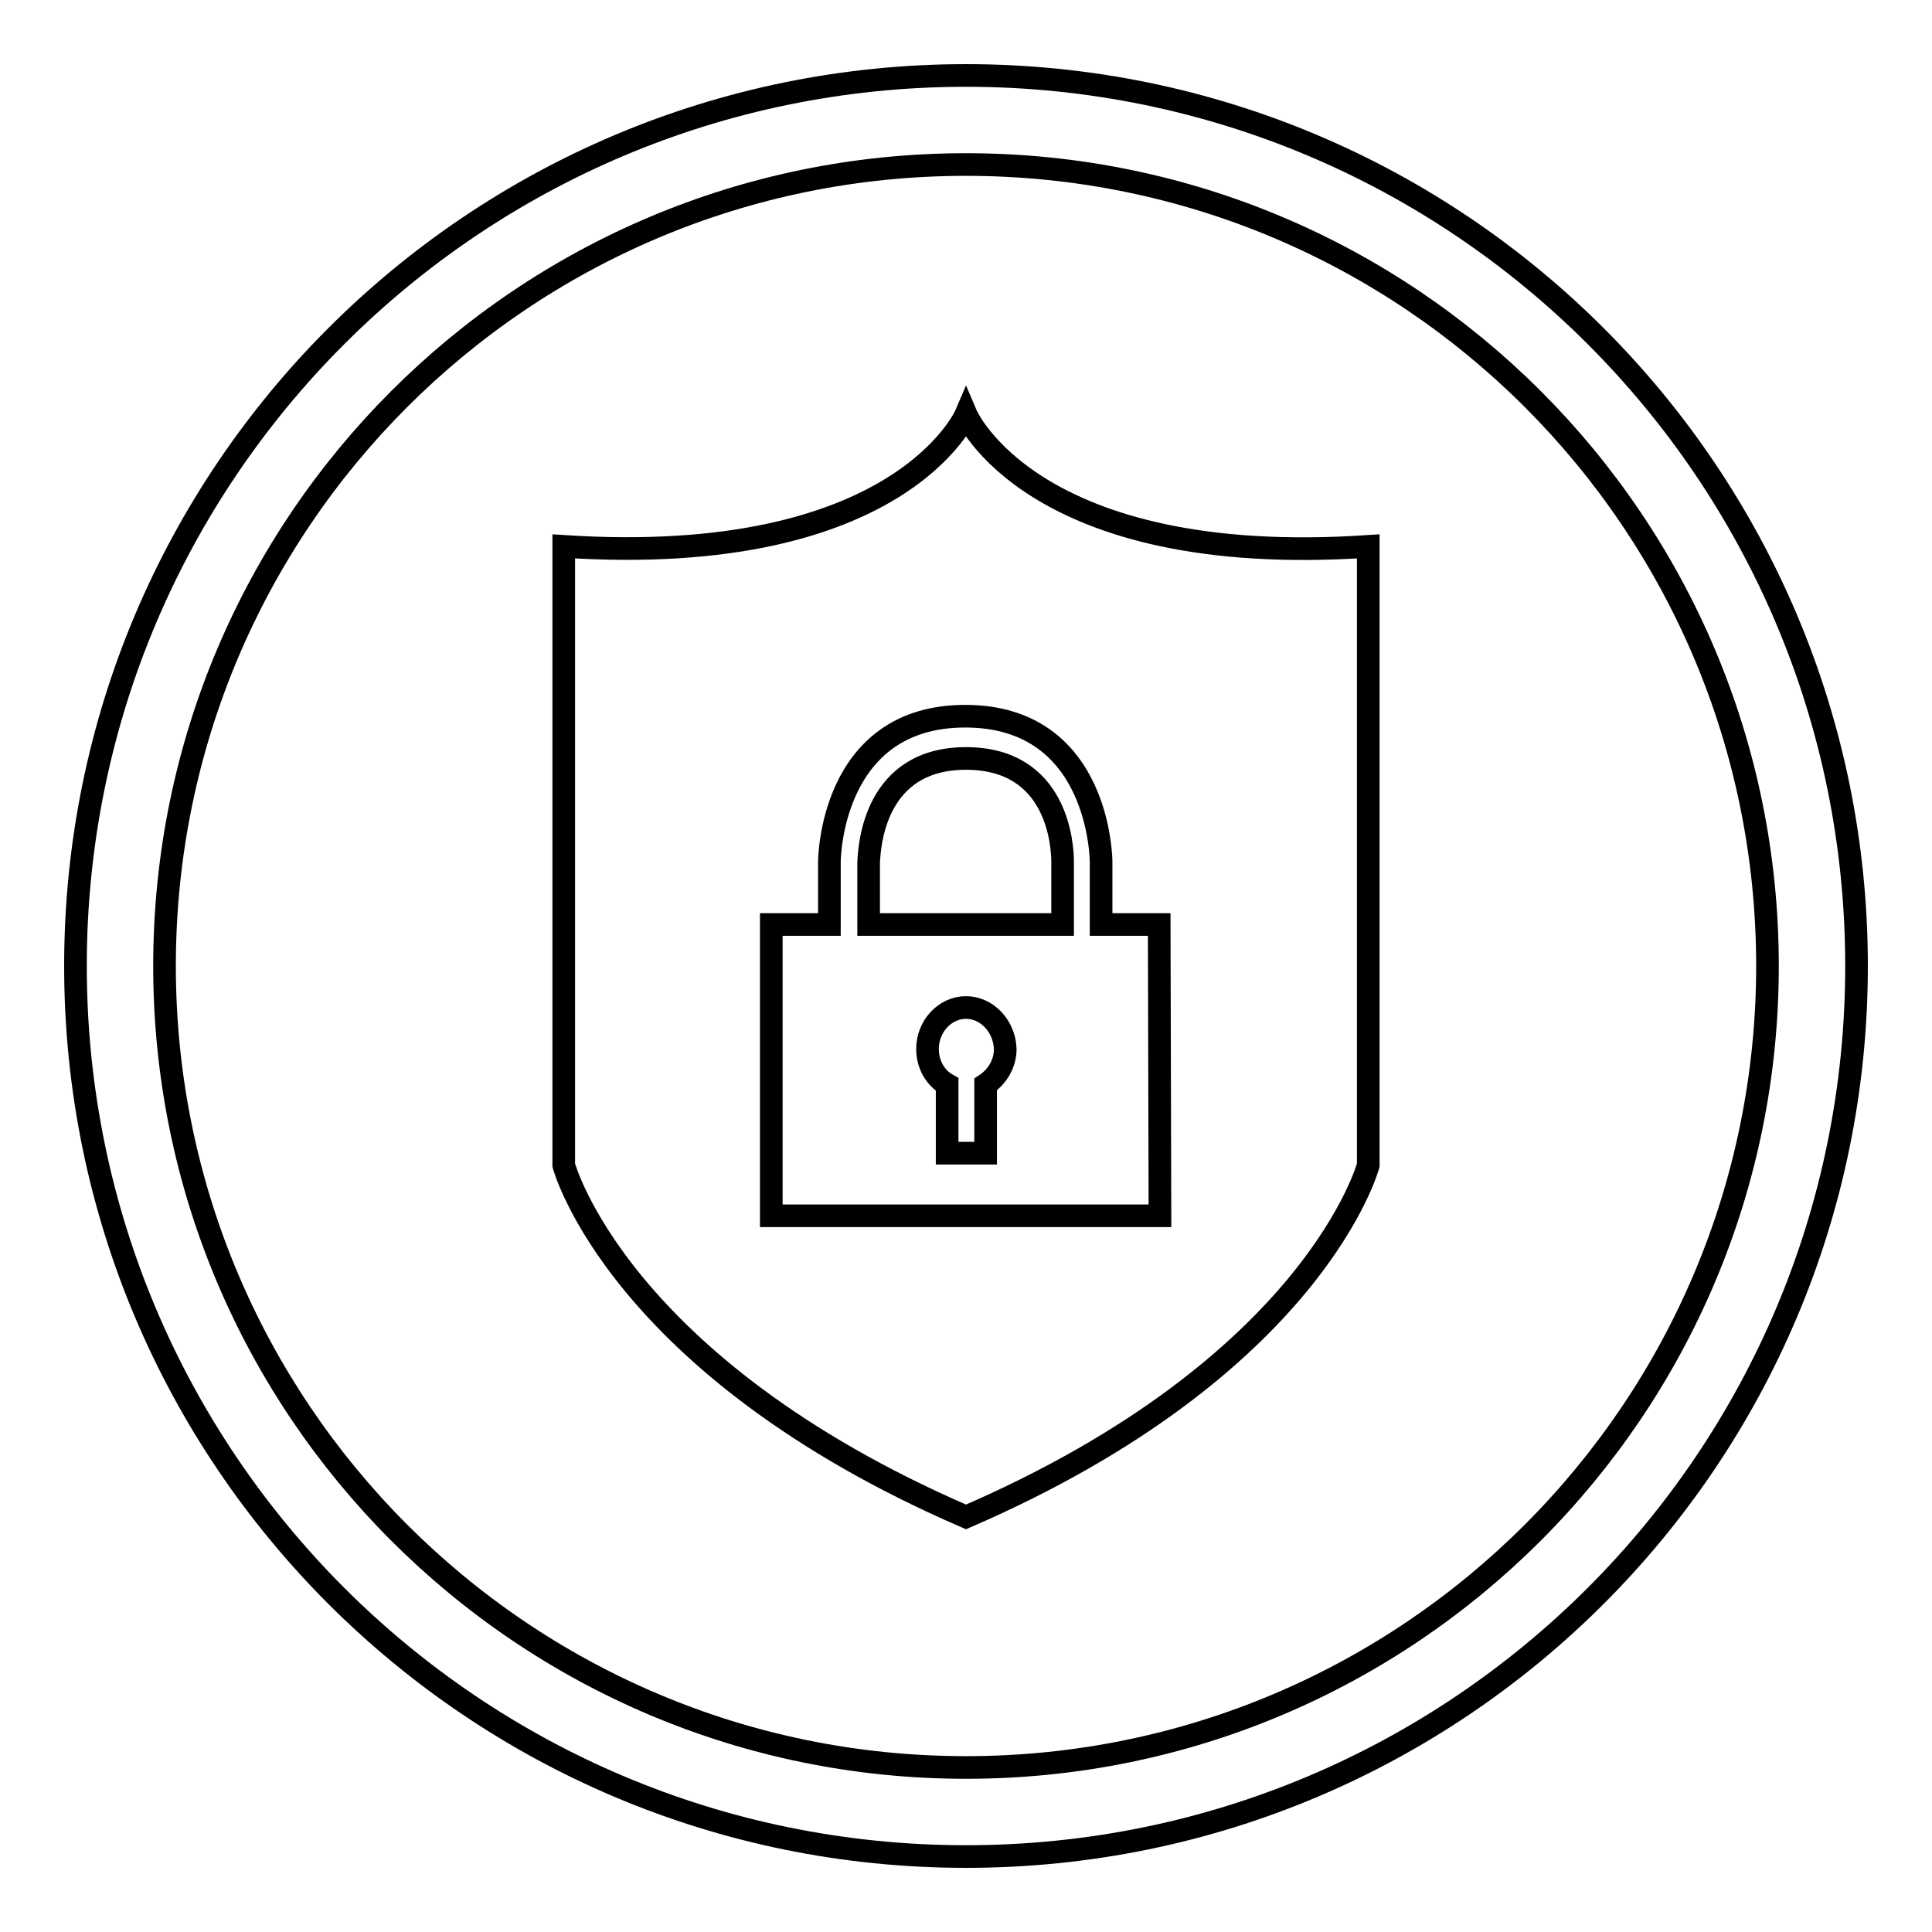 <?xml version="1.0" encoding="utf-8"?>
<!-- Svg Vector Icons : http://www.onlinewebfonts.com/icon -->
<!DOCTYPE svg PUBLIC "-//W3C//DTD SVG 1.1//EN" "http://www.w3.org/Graphics/SVG/1.1/DTD/svg11.dtd">
<svg version="1.1" xmlns="http://www.w3.org/2000/svg" xmlns:xlink="http://www.w3.org/1999/xlink" x="0px" y="0px" viewBox="0 0 256 256" enable-background="new 0 0 256 256" xml:space="preserve">
<g><g><path stroke-width="3" fill-opacity="0" stroke="#000000"  d="M128,10C62.8,10,10,62.8,10,128c0,65.2,52.8,118,118,118c65.2,0,118-52.8,118-118C246,62.8,193.2,10,128,10L128,10z M128,234.2c-58.7,0-106.2-47.6-106.2-106.2C21.8,69.3,69.3,21.8,128,21.8c58.7,0,106.2,47.5,106.2,106.2C234.2,186.6,186.7,234.2,128,234.2L128,234.2z M128,100.5c-12.1,0-12.8,11.5-12.9,13.8v8.2h25.7v-8.3C140.8,111.9,140.1,100.5,128,100.5L128,100.5z M128,54.9c0,0-8.7,20.4-53.3,17.5v82c0,0,7.1,26.6,53.3,46.6c46.2-20,53.3-46.6,53.3-46.6v-82C136.7,75.4,128,54.9,128,54.9L128,54.9z M153.7,161.1h-51.5v-38.6h7.7v-8.3c0,0,0-19.3,18-19.3c18,0,18,19.3,18,19.3v8.3h7.7L153.7,161.1L153.7,161.1z M128,133.5c-2.8,0-5.1,2.5-5.1,5.5c0,2,1,3.8,2.6,4.7v9.1h5.1v-9.1c1.5-1,2.6-2.7,2.6-4.7C133.1,136,130.8,133.5,128,133.5L128,133.5z"/></g></g>
</svg>